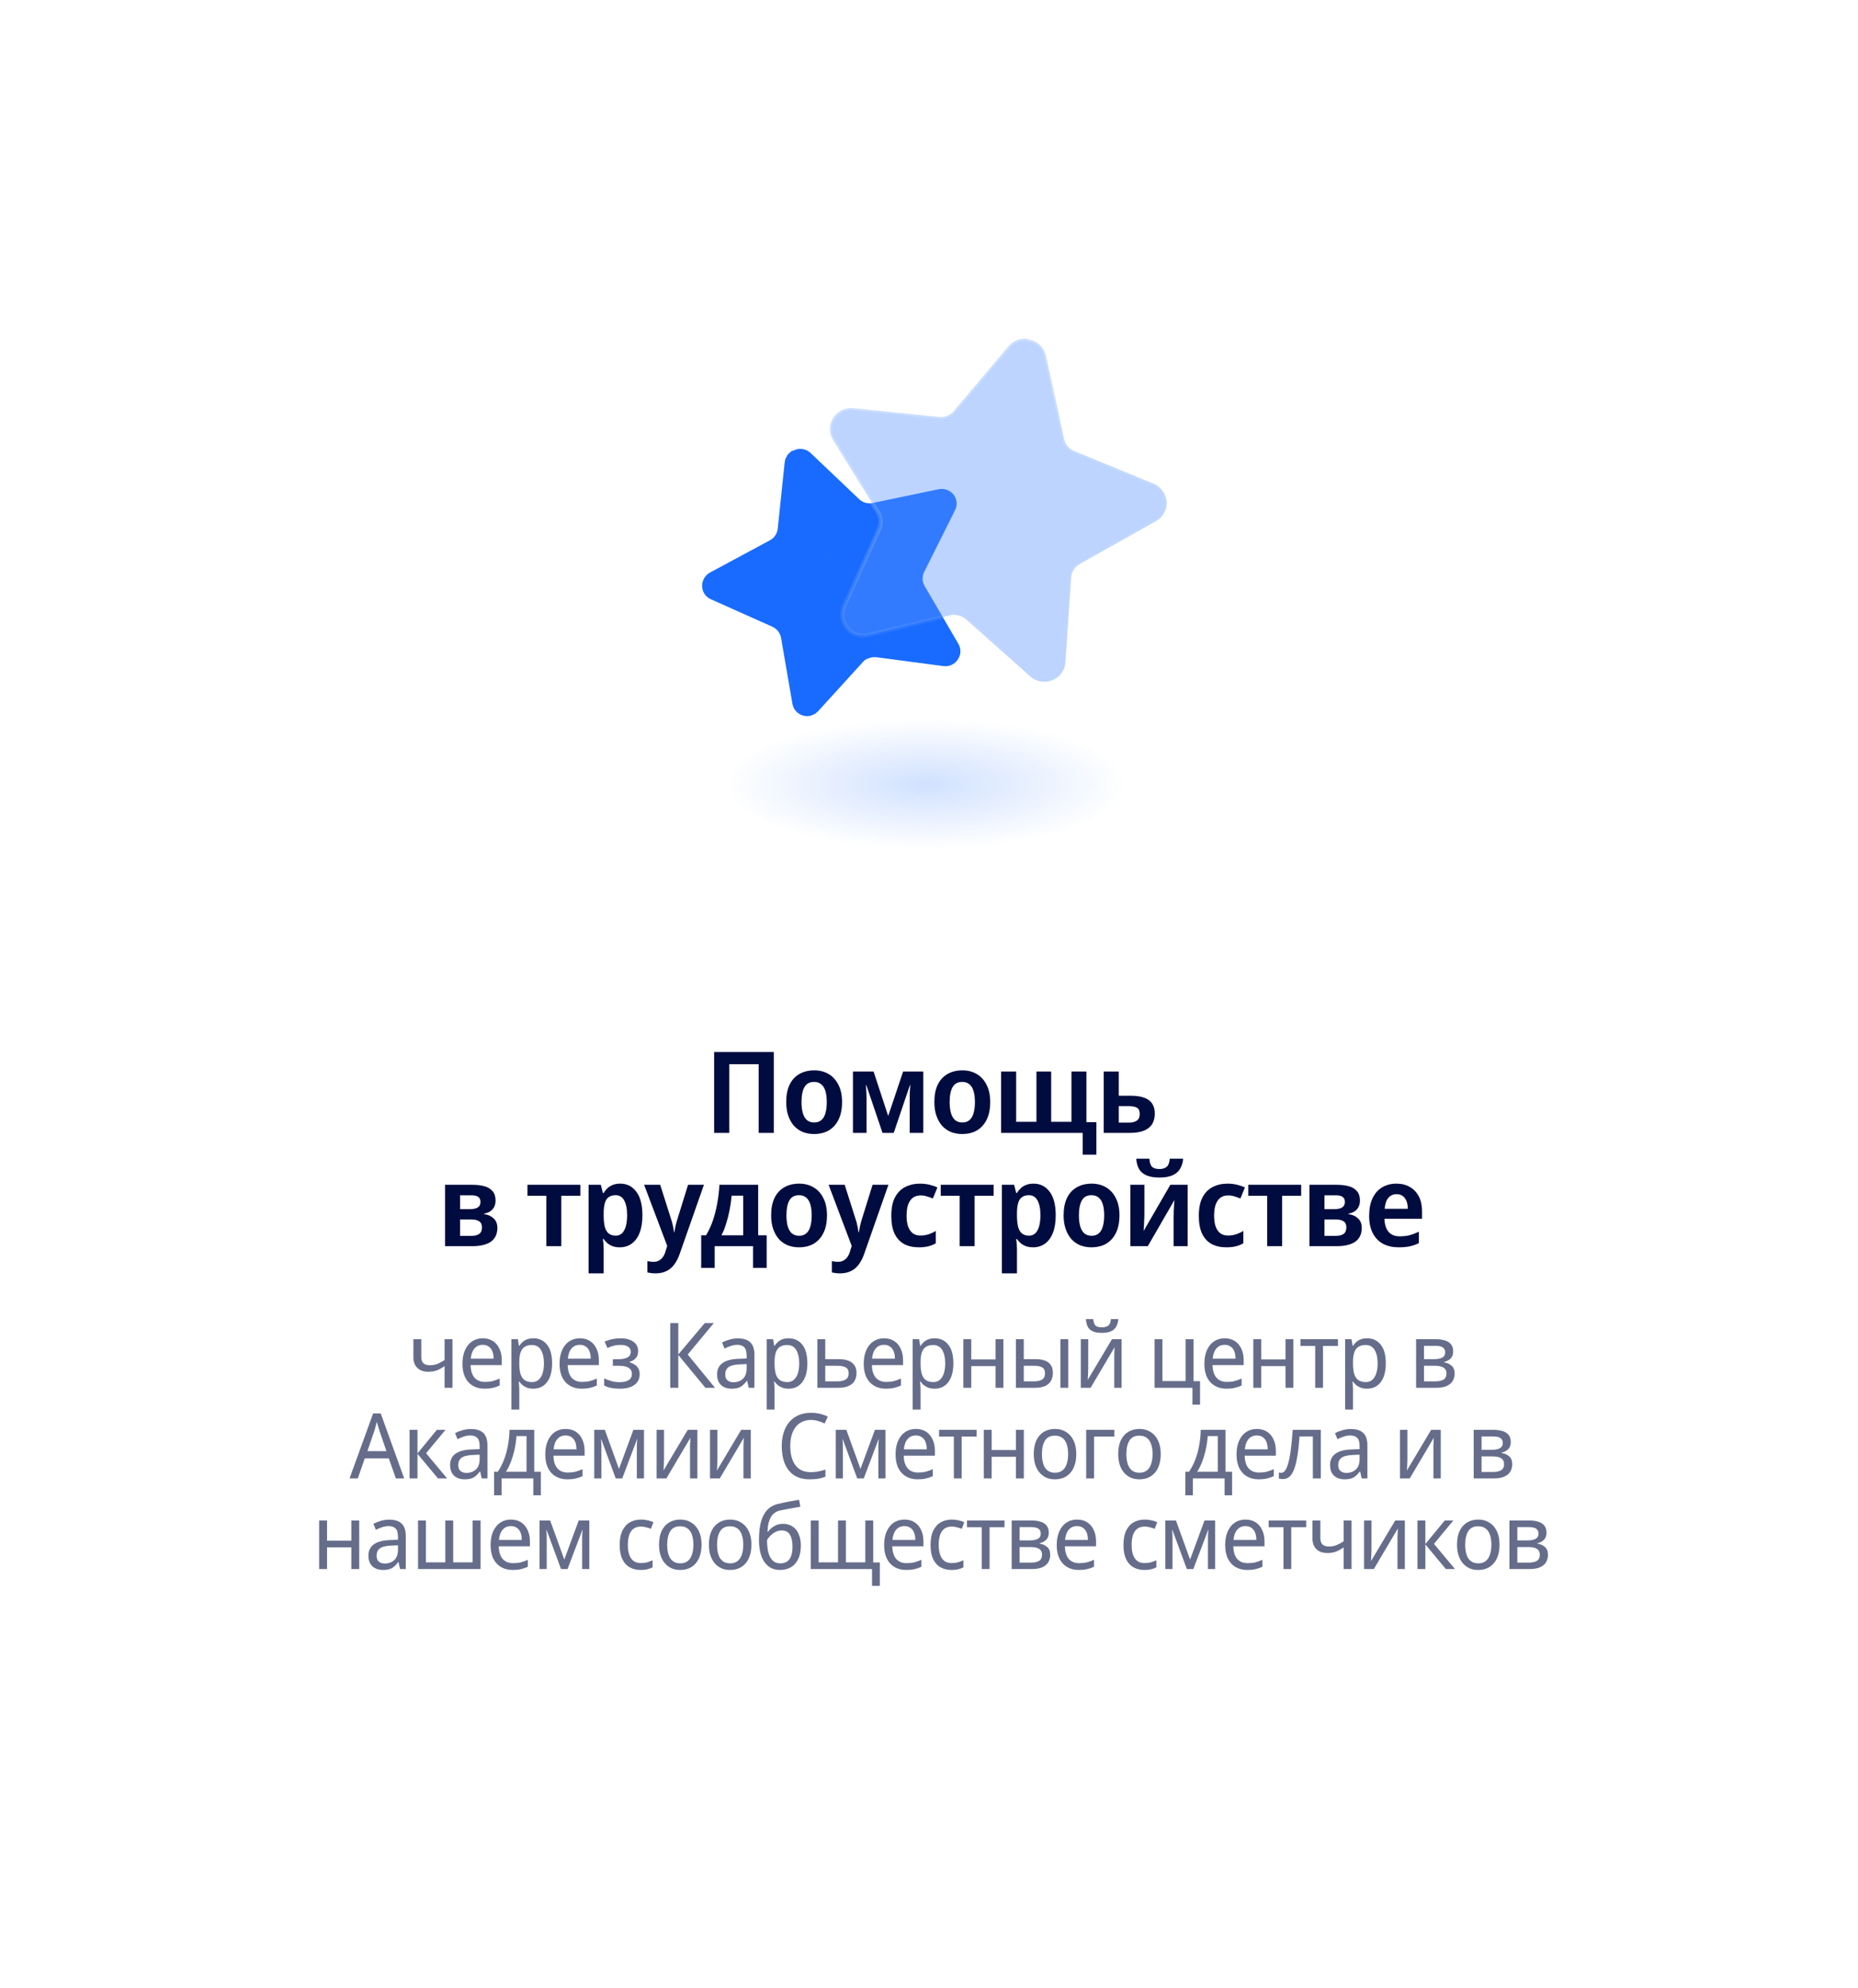 <?xml version="1.0" encoding="UTF-8"?> <svg xmlns="http://www.w3.org/2000/svg" width="328" height="351" viewBox="0 0 328 351" fill="none"><g filter="url(#filter0_d_268_1777)"><rect x="24" y="20" width="280" height="303" rx="24" fill="white"></rect><path d="M126.067 196V181.72H136.607V196H133.927V183.88H128.747V196H126.067ZM148.653 190.56C148.653 191.467 148.54 192.267 148.313 192.96C148.086 193.653 147.753 194.247 147.313 194.74C146.886 195.22 146.366 195.587 145.753 195.84C145.14 196.08 144.453 196.2 143.693 196.2C142.986 196.2 142.326 196.08 141.713 195.84C141.113 195.587 140.593 195.22 140.153 194.74C139.726 194.247 139.393 193.653 139.153 192.96C138.913 192.267 138.793 191.467 138.793 190.56C138.793 189.36 138.986 188.347 139.373 187.52C139.773 186.68 140.346 186.047 141.093 185.62C141.84 185.18 142.726 184.96 143.753 184.96C144.713 184.96 145.56 185.18 146.293 185.62C147.026 186.047 147.6 186.68 148.013 187.52C148.44 188.347 148.653 189.36 148.653 190.56ZM141.493 190.56C141.493 191.32 141.573 191.973 141.733 192.52C141.893 193.053 142.133 193.46 142.453 193.74C142.786 194.02 143.213 194.16 143.733 194.16C144.253 194.16 144.673 194.02 144.993 193.74C145.326 193.46 145.566 193.053 145.713 192.52C145.873 191.973 145.953 191.32 145.953 190.56C145.953 189.787 145.873 189.14 145.713 188.62C145.553 188.087 145.306 187.687 144.973 187.42C144.653 187.14 144.233 187 143.713 187C142.926 187 142.36 187.307 142.013 187.92C141.666 188.533 141.493 189.413 141.493 190.56ZM162.994 185.16V196H160.594V190.08C160.594 189.64 160.6 189.207 160.614 188.78C160.64 188.353 160.667 187.947 160.694 187.56H160.634L157.774 196H155.794L152.934 187.56H152.874C152.9 187.947 152.92 188.353 152.934 188.78C152.96 189.207 152.974 189.667 152.974 190.16V196H150.574V185.16H154.214L156.794 193.02L159.434 185.16H162.994ZM174.806 190.56C174.806 191.467 174.693 192.267 174.466 192.96C174.239 193.653 173.906 194.247 173.466 194.74C173.039 195.22 172.519 195.587 171.906 195.84C171.293 196.08 170.606 196.2 169.846 196.2C169.139 196.2 168.479 196.08 167.866 195.84C167.266 195.587 166.746 195.22 166.306 194.74C165.879 194.247 165.546 193.653 165.306 192.96C165.066 192.267 164.946 191.467 164.946 190.56C164.946 189.36 165.139 188.347 165.526 187.52C165.926 186.68 166.499 186.047 167.246 185.62C167.993 185.18 168.879 184.96 169.906 184.96C170.866 184.96 171.713 185.18 172.446 185.62C173.179 186.047 173.753 186.68 174.166 187.52C174.593 188.347 174.806 189.36 174.806 190.56ZM167.646 190.56C167.646 191.32 167.726 191.973 167.886 192.52C168.046 193.053 168.286 193.46 168.606 193.74C168.939 194.02 169.366 194.16 169.886 194.16C170.406 194.16 170.826 194.02 171.146 193.74C171.479 193.46 171.719 193.053 171.866 192.52C172.026 191.973 172.106 191.32 172.106 190.56C172.106 189.787 172.026 189.14 171.866 188.62C171.706 188.087 171.459 187.687 171.126 187.42C170.806 187.14 170.386 187 169.866 187C169.079 187 168.513 187.307 168.166 187.92C167.819 188.533 167.646 189.413 167.646 190.56ZM191.787 185.16V194.1H193.547V199.84H191.127V196H176.727V185.16H179.387V194.04H182.967V185.16H185.567V194.04H189.147V185.16H191.787ZM199.582 189.44C200.582 189.44 201.396 189.56 202.022 189.8C202.649 190.027 203.109 190.373 203.402 190.84C203.709 191.307 203.862 191.893 203.862 192.6C203.862 193.293 203.716 193.893 203.422 194.4C203.129 194.907 202.656 195.3 202.002 195.58C201.362 195.86 200.516 196 199.462 196H194.842V185.16H197.502V189.44H199.582ZM201.202 192.66C201.202 192.14 201.049 191.78 200.742 191.58C200.436 191.38 199.956 191.28 199.302 191.28H197.502V194.18H199.342C199.902 194.18 200.349 194.067 200.682 193.84C201.029 193.6 201.202 193.207 201.202 192.66ZM87.484 207.96C87.484 208.573 87.311 209.08 86.964 209.48C86.617 209.88 86.117 210.14 85.464 210.26V210.34C86.157 210.433 86.717 210.687 87.144 211.1C87.584 211.5 87.804 212.06 87.804 212.78C87.804 213.247 87.724 213.68 87.564 214.08C87.404 214.467 87.15 214.807 86.804 215.1C86.457 215.38 85.997 215.6 85.424 215.76C84.85 215.92 84.15 216 83.324 216H78.564V205.16H83.324C84.177 205.16 84.91 205.247 85.524 205.42C86.15 205.593 86.63 205.887 86.964 206.3C87.311 206.7 87.484 207.253 87.484 207.96ZM85.084 212.68C85.084 212.187 84.924 211.833 84.604 211.62C84.297 211.393 83.811 211.28 83.144 211.28H81.224V214.18H83.164C83.79 214.18 84.264 214.067 84.584 213.84C84.917 213.613 85.084 213.227 85.084 212.68ZM84.824 208.18C84.824 207.78 84.691 207.487 84.424 207.3C84.171 207.113 83.777 207.02 83.244 207.02H81.224V209.46H82.964C83.577 209.46 84.037 209.36 84.344 209.16C84.664 208.96 84.824 208.633 84.824 208.18ZM102.451 207.1H99.091V216H96.451V207.1H93.111V205.16H102.451V207.1ZM109.507 204.96C110.68 204.96 111.62 205.433 112.327 206.38C113.047 207.313 113.407 208.707 113.407 210.56C113.407 211.787 113.24 212.82 112.907 213.66C112.573 214.5 112.107 215.133 111.507 215.56C110.907 215.987 110.213 216.2 109.427 216.2C108.933 216.2 108.5 216.133 108.127 216C107.767 215.853 107.46 215.673 107.207 215.46C106.953 215.233 106.74 214.993 106.567 214.74H106.427C106.467 214.98 106.5 215.253 106.527 215.56C106.553 215.853 106.567 216.133 106.567 216.4V220.8H103.907V205.16H106.067L106.427 206.6H106.567C106.753 206.293 106.973 206.02 107.227 205.78C107.493 205.527 107.813 205.327 108.187 205.18C108.56 205.033 109 204.96 109.507 204.96ZM108.667 207C108.16 207 107.747 207.12 107.427 207.36C107.12 207.587 106.9 207.94 106.767 208.42C106.633 208.9 106.567 209.5 106.567 210.22V210.54C106.567 211.313 106.627 211.967 106.747 212.5C106.88 213.033 107.1 213.44 107.407 213.72C107.727 214 108.16 214.14 108.707 214.14C109.16 214.14 109.533 213.993 109.827 213.7C110.12 213.407 110.34 212.993 110.487 212.46C110.633 211.913 110.707 211.267 110.707 210.52C110.707 209.4 110.533 208.533 110.187 207.92C109.853 207.307 109.347 207 108.667 207ZM113.707 205.16H116.547L118.487 211.28C118.581 211.533 118.654 211.787 118.707 212.04C118.774 212.293 118.827 212.547 118.867 212.8C118.921 213.053 118.961 213.307 118.987 213.56H119.047C119.101 213.227 119.167 212.86 119.247 212.46C119.341 212.06 119.447 211.667 119.567 211.28L121.467 205.16H124.267L119.967 217.42C119.714 218.14 119.394 218.753 119.007 219.26C118.634 219.767 118.174 220.147 117.627 220.4C117.094 220.667 116.454 220.8 115.707 220.8C115.401 220.8 115.127 220.78 114.887 220.74C114.661 220.713 114.461 220.68 114.287 220.64V218.64C114.421 218.667 114.587 218.693 114.787 218.72C114.987 218.747 115.194 218.76 115.407 218.76C115.794 218.76 116.121 218.673 116.387 218.5C116.667 218.34 116.901 218.113 117.087 217.82C117.274 217.54 117.414 217.213 117.507 216.84L117.787 215.96L113.707 205.16ZM133.843 205.16V214.08H135.343V219.84H132.943V216H126.163V219.84H123.783V214.08H124.643C125.109 213.307 125.509 212.44 125.843 211.48C126.176 210.507 126.436 209.48 126.623 208.4C126.823 207.32 126.949 206.24 127.003 205.16H133.843ZM129.163 207.08C129.083 207.92 128.963 208.76 128.803 209.6C128.643 210.427 128.443 211.22 128.203 211.98C127.976 212.74 127.696 213.44 127.363 214.08H131.203V207.08H129.163ZM145.992 210.56C145.992 211.467 145.878 212.267 145.652 212.96C145.425 213.653 145.092 214.247 144.652 214.74C144.225 215.22 143.705 215.587 143.092 215.84C142.478 216.08 141.792 216.2 141.032 216.2C140.325 216.2 139.665 216.08 139.052 215.84C138.452 215.587 137.932 215.22 137.492 214.74C137.065 214.247 136.732 213.653 136.492 212.96C136.252 212.267 136.132 211.467 136.132 210.56C136.132 209.36 136.325 208.347 136.712 207.52C137.112 206.68 137.685 206.047 138.432 205.62C139.178 205.18 140.065 204.96 141.092 204.96C142.052 204.96 142.898 205.18 143.632 205.62C144.365 206.047 144.938 206.68 145.352 207.52C145.778 208.347 145.992 209.36 145.992 210.56ZM138.832 210.56C138.832 211.32 138.912 211.973 139.072 212.52C139.232 213.053 139.472 213.46 139.792 213.74C140.125 214.02 140.552 214.16 141.072 214.16C141.592 214.16 142.012 214.02 142.332 213.74C142.665 213.46 142.905 213.053 143.052 212.52C143.212 211.973 143.292 211.32 143.292 210.56C143.292 209.787 143.212 209.14 143.052 208.62C142.892 208.087 142.645 207.687 142.312 207.42C141.992 207.14 141.572 207 141.052 207C140.265 207 139.698 207.307 139.352 207.92C139.005 208.533 138.832 209.413 138.832 210.56ZM146.277 205.16H149.117L151.057 211.28C151.15 211.533 151.224 211.787 151.277 212.04C151.344 212.293 151.397 212.547 151.437 212.8C151.49 213.053 151.53 213.307 151.557 213.56H151.617C151.67 213.227 151.737 212.86 151.817 212.46C151.91 212.06 152.017 211.667 152.137 211.28L154.037 205.16H156.837L152.537 217.42C152.284 218.14 151.964 218.753 151.577 219.26C151.204 219.767 150.744 220.147 150.197 220.4C149.664 220.667 149.024 220.8 148.277 220.8C147.97 220.8 147.697 220.78 147.457 220.74C147.23 220.713 147.03 220.68 146.857 220.64V218.64C146.99 218.667 147.157 218.693 147.357 218.72C147.557 218.747 147.764 218.76 147.977 218.76C148.364 218.76 148.69 218.673 148.957 218.5C149.237 218.34 149.47 218.113 149.657 217.82C149.844 217.54 149.984 217.213 150.077 216.84L150.357 215.96L146.277 205.16ZM162.203 216.2C161.203 216.2 160.337 216.007 159.603 215.62C158.883 215.22 158.323 214.613 157.923 213.8C157.537 212.973 157.343 211.92 157.343 210.64C157.343 209.307 157.557 208.227 157.983 207.4C158.423 206.56 159.023 205.947 159.783 205.56C160.557 205.16 161.43 204.96 162.403 204.96C163.017 204.96 163.59 205.027 164.123 205.16C164.67 205.293 165.123 205.453 165.483 205.64L164.683 207.58C164.323 207.433 163.963 207.307 163.603 207.2C163.243 207.093 162.883 207.04 162.523 207.04C161.977 207.04 161.523 207.173 161.163 207.44C160.803 207.707 160.523 208.107 160.323 208.64C160.137 209.16 160.043 209.82 160.043 210.62C160.043 211.393 160.137 212.04 160.323 212.56C160.523 213.08 160.803 213.473 161.163 213.74C161.523 213.993 161.963 214.12 162.483 214.12C163.003 214.12 163.483 214.047 163.923 213.9C164.377 213.753 164.803 213.553 165.203 213.3V215.48C164.79 215.733 164.35 215.913 163.883 216.02C163.417 216.14 162.857 216.2 162.203 216.2ZM175.413 207.1H172.053V216H169.413V207.1H166.073V205.16H175.413V207.1ZM182.469 204.96C183.642 204.96 184.582 205.433 185.289 206.38C186.009 207.313 186.369 208.707 186.369 210.56C186.369 211.787 186.202 212.82 185.869 213.66C185.535 214.5 185.069 215.133 184.469 215.56C183.869 215.987 183.175 216.2 182.389 216.2C181.895 216.2 181.462 216.133 181.089 216C180.729 215.853 180.422 215.673 180.169 215.46C179.915 215.233 179.702 214.993 179.529 214.74H179.389C179.429 214.98 179.462 215.253 179.489 215.56C179.515 215.853 179.529 216.133 179.529 216.4V220.8H176.869V205.16H179.029L179.389 206.6H179.529C179.715 206.293 179.935 206.02 180.189 205.78C180.455 205.527 180.775 205.327 181.149 205.18C181.522 205.033 181.962 204.96 182.469 204.96ZM181.629 207C181.122 207 180.709 207.12 180.389 207.36C180.082 207.587 179.862 207.94 179.729 208.42C179.595 208.9 179.529 209.5 179.529 210.22V210.54C179.529 211.313 179.589 211.967 179.709 212.5C179.842 213.033 180.062 213.44 180.369 213.72C180.689 214 181.122 214.14 181.669 214.14C182.122 214.14 182.495 213.993 182.789 213.7C183.082 213.407 183.302 212.993 183.449 212.46C183.595 211.913 183.669 211.267 183.669 210.52C183.669 209.4 183.495 208.533 183.149 207.92C182.815 207.307 182.309 207 181.629 207ZM197.624 210.56C197.624 211.467 197.511 212.267 197.284 212.96C197.058 213.653 196.724 214.247 196.284 214.74C195.858 215.22 195.338 215.587 194.724 215.84C194.111 216.08 193.424 216.2 192.664 216.2C191.958 216.2 191.298 216.08 190.684 215.84C190.084 215.587 189.564 215.22 189.124 214.74C188.698 214.247 188.364 213.653 188.124 212.96C187.884 212.267 187.764 211.467 187.764 210.56C187.764 209.36 187.958 208.347 188.344 207.52C188.744 206.68 189.318 206.047 190.064 205.62C190.811 205.18 191.698 204.96 192.724 204.96C193.684 204.96 194.531 205.18 195.264 205.62C195.998 206.047 196.571 206.68 196.984 207.52C197.411 208.347 197.624 209.36 197.624 210.56ZM190.464 210.56C190.464 211.32 190.544 211.973 190.704 212.52C190.864 213.053 191.104 213.46 191.424 213.74C191.758 214.02 192.184 214.16 192.704 214.16C193.224 214.16 193.644 214.02 193.964 213.74C194.298 213.46 194.538 213.053 194.684 212.52C194.844 211.973 194.924 211.32 194.924 210.56C194.924 209.787 194.844 209.14 194.684 208.62C194.524 208.087 194.278 207.687 193.944 207.42C193.624 207.14 193.204 207 192.684 207C191.898 207 191.331 207.307 190.984 207.92C190.638 208.533 190.464 209.413 190.464 210.56ZM208.865 200.56C208.812 201.24 208.632 201.833 208.325 202.34C208.032 202.833 207.592 203.213 207.005 203.48C206.418 203.747 205.638 203.88 204.665 203.88C203.705 203.88 202.932 203.747 202.345 203.48C201.772 203.213 201.345 202.84 201.065 202.36C200.798 201.867 200.638 201.267 200.585 200.56H202.905C202.958 201.28 203.125 201.767 203.405 202.02C203.685 202.26 204.118 202.38 204.705 202.38C205.212 202.38 205.625 202.253 205.945 202C206.265 201.733 206.452 201.253 206.505 200.56H208.865ZM202.025 210.32C202.025 210.507 202.018 210.747 202.005 211.04C201.992 211.32 201.978 211.62 201.965 211.94C201.952 212.247 201.938 212.527 201.925 212.78C201.912 213.02 201.898 213.2 201.885 213.32L206.605 205.16H209.665V216H207.185V210.9C207.185 210.593 207.192 210.24 207.205 209.84C207.218 209.44 207.238 209.06 207.265 208.7C207.292 208.327 207.312 208.047 207.325 207.86L202.625 216H199.545V205.16H202.025V210.32ZM216.492 216.2C215.492 216.2 214.626 216.007 213.892 215.62C213.172 215.22 212.612 214.613 212.212 213.8C211.826 212.973 211.632 211.92 211.632 210.64C211.632 209.307 211.846 208.227 212.272 207.4C212.712 206.56 213.312 205.947 214.072 205.56C214.846 205.16 215.719 204.96 216.692 204.96C217.306 204.96 217.879 205.027 218.412 205.16C218.959 205.293 219.412 205.453 219.772 205.64L218.972 207.58C218.612 207.433 218.252 207.307 217.892 207.2C217.532 207.093 217.172 207.04 216.812 207.04C216.266 207.04 215.812 207.173 215.452 207.44C215.092 207.707 214.812 208.107 214.612 208.64C214.426 209.16 214.332 209.82 214.332 210.62C214.332 211.393 214.426 212.04 214.612 212.56C214.812 213.08 215.092 213.473 215.452 213.74C215.812 213.993 216.252 214.12 216.772 214.12C217.292 214.12 217.772 214.047 218.212 213.9C218.666 213.753 219.092 213.553 219.492 213.3V215.48C219.079 215.733 218.639 215.913 218.172 216.02C217.706 216.14 217.146 216.2 216.492 216.2ZM229.702 207.1H226.342V216H223.702V207.1H220.362V205.16H229.702V207.1ZM240.078 207.96C240.078 208.573 239.904 209.08 239.558 209.48C239.211 209.88 238.711 210.14 238.058 210.26V210.34C238.751 210.433 239.311 210.687 239.738 211.1C240.178 211.5 240.398 212.06 240.398 212.78C240.398 213.247 240.318 213.68 240.158 214.08C239.998 214.467 239.744 214.807 239.398 215.1C239.051 215.38 238.591 215.6 238.018 215.76C237.444 215.92 236.744 216 235.918 216H231.158V205.16H235.918C236.771 205.16 237.504 205.247 238.118 205.42C238.744 205.593 239.224 205.887 239.558 206.3C239.904 206.7 240.078 207.253 240.078 207.96ZM237.678 212.68C237.678 212.187 237.518 211.833 237.198 211.62C236.891 211.393 236.404 211.28 235.738 211.28H233.818V214.18H235.758C236.384 214.18 236.858 214.067 237.178 213.84C237.511 213.613 237.678 213.227 237.678 212.68ZM237.418 208.18C237.418 207.78 237.284 207.487 237.018 207.3C236.764 207.113 236.371 207.02 235.838 207.02H233.818V209.46H235.558C236.171 209.46 236.631 209.36 236.938 209.16C237.258 208.96 237.418 208.633 237.418 208.18ZM246.502 204.96C247.435 204.96 248.235 205.16 248.902 205.56C249.582 205.947 250.109 206.507 250.482 207.24C250.855 207.96 251.042 208.84 251.042 209.88V211.16H244.402C244.429 212.147 244.669 212.913 245.122 213.46C245.589 213.993 246.242 214.26 247.082 214.26C247.749 214.26 248.342 214.193 248.862 214.06C249.382 213.913 249.922 213.707 250.482 213.44V215.46C249.975 215.713 249.449 215.9 248.902 216.02C248.355 216.14 247.682 216.2 246.882 216.2C245.869 216.2 244.969 216 244.182 215.6C243.409 215.187 242.802 214.567 242.362 213.74C241.922 212.913 241.702 211.887 241.702 210.66C241.702 209.42 241.902 208.38 242.302 207.54C242.702 206.687 243.262 206.047 243.982 205.62C244.715 205.18 245.555 204.96 246.502 204.96ZM246.542 206.82C245.942 206.82 245.455 207.04 245.082 207.48C244.722 207.907 244.509 208.547 244.442 209.4H248.522C248.522 208.893 248.449 208.447 248.302 208.06C248.155 207.673 247.935 207.373 247.642 207.16C247.362 206.933 246.995 206.82 246.542 206.82Z" fill="#000C3F"></path><path opacity="0.6" d="M74.371 235.544C74.371 236.045 74.499 236.419 74.755 236.664C75.011 236.899 75.385 237.016 75.875 237.016C76.377 237.016 76.83 236.936 77.235 236.776C77.641 236.605 78.057 236.381 78.483 236.104V232.424H79.875V241H78.483V237.176C78.046 237.485 77.603 237.731 77.155 237.912C76.718 238.083 76.201 238.168 75.603 238.168C74.771 238.168 74.126 237.939 73.667 237.48C73.209 237.021 72.979 236.408 72.979 235.64V232.424H74.371V235.544ZM85.221 232.264C85.914 232.264 86.512 232.424 87.013 232.744C87.514 233.064 87.898 233.517 88.165 234.104C88.442 234.68 88.581 235.357 88.581 236.136V236.984H83.077C83.098 237.955 83.328 238.696 83.765 239.208C84.202 239.709 84.816 239.96 85.605 239.96C86.117 239.96 86.57 239.912 86.965 239.816C87.37 239.709 87.786 239.56 88.213 239.368V240.6C87.797 240.792 87.386 240.931 86.981 241.016C86.586 241.112 86.106 241.16 85.541 241.16C84.773 241.16 84.096 240.995 83.509 240.664C82.922 240.333 82.464 239.843 82.133 239.192C81.802 238.531 81.637 237.725 81.637 236.776C81.637 235.837 81.786 235.032 82.085 234.36C82.384 233.688 82.8 233.171 83.333 232.808C83.877 232.445 84.506 232.264 85.221 232.264ZM85.221 233.416C84.602 233.416 84.112 233.635 83.749 234.072C83.386 234.499 83.173 235.096 83.109 235.864H87.141C87.141 235.373 87.072 234.947 86.933 234.584C86.794 234.221 86.581 233.939 86.293 233.736C86.016 233.523 85.658 233.416 85.221 233.416ZM94.169 232.264C95.161 232.264 95.955 232.632 96.553 233.368C97.161 234.104 97.465 235.213 97.465 236.696C97.465 237.667 97.326 238.488 97.049 239.16C96.771 239.821 96.382 240.323 95.881 240.664C95.39 240.995 94.814 241.16 94.153 241.16C93.737 241.16 93.369 241.101 93.049 240.984C92.739 240.867 92.473 240.717 92.249 240.536C92.025 240.344 91.833 240.136 91.673 239.912H91.577C91.598 240.093 91.619 240.323 91.641 240.6C91.662 240.877 91.673 241.117 91.673 241.32V244.84H90.281V232.424H91.417L91.609 233.592H91.673C91.833 233.347 92.025 233.123 92.249 232.92C92.473 232.717 92.739 232.557 93.049 232.44C93.369 232.323 93.742 232.264 94.169 232.264ZM93.897 233.448C93.363 233.448 92.931 233.56 92.601 233.784C92.281 233.997 92.046 234.323 91.897 234.76C91.747 235.197 91.673 235.752 91.673 236.424V236.696C91.673 237.4 91.737 237.997 91.865 238.488C92.003 238.979 92.238 239.352 92.569 239.608C92.899 239.864 93.353 239.992 93.929 239.992C94.409 239.992 94.803 239.848 95.113 239.56C95.422 239.272 95.651 238.883 95.801 238.392C95.95 237.891 96.025 237.32 96.025 236.68C96.025 235.699 95.849 234.915 95.497 234.328C95.155 233.741 94.622 233.448 93.897 233.448ZM102.362 232.264C103.056 232.264 103.653 232.424 104.154 232.744C104.656 233.064 105.04 233.517 105.306 234.104C105.584 234.68 105.722 235.357 105.722 236.136V236.984H100.218C100.24 237.955 100.469 238.696 100.906 239.208C101.344 239.709 101.957 239.96 102.746 239.96C103.258 239.96 103.712 239.912 104.106 239.816C104.512 239.709 104.928 239.56 105.354 239.368V240.6C104.938 240.792 104.528 240.931 104.122 241.016C103.728 241.112 103.248 241.16 102.682 241.16C101.914 241.16 101.237 240.995 100.65 240.664C100.064 240.333 99.605 239.843 99.274 239.192C98.944 238.531 98.778 237.725 98.778 236.776C98.778 235.837 98.927 235.032 99.226 234.36C99.525 233.688 99.941 233.171 100.474 232.808C101.018 232.445 101.648 232.264 102.362 232.264ZM102.362 233.416C101.744 233.416 101.253 233.635 100.89 234.072C100.528 234.499 100.314 235.096 100.25 235.864H104.282C104.282 235.373 104.213 234.947 104.074 234.584C103.936 234.221 103.722 233.939 103.434 233.736C103.157 233.523 102.8 233.416 102.362 233.416ZM109.614 232.264C110.222 232.264 110.75 232.355 111.198 232.536C111.656 232.707 112.014 232.963 112.27 233.304C112.526 233.635 112.654 234.04 112.654 234.52C112.654 235.043 112.515 235.459 112.238 235.768C111.971 236.067 111.603 236.285 111.134 236.424V236.488C111.454 236.584 111.747 236.717 112.014 236.888C112.291 237.059 112.51 237.283 112.67 237.56C112.84 237.837 112.926 238.195 112.926 238.632C112.926 239.101 112.803 239.528 112.558 239.912C112.312 240.296 111.928 240.6 111.406 240.824C110.894 241.048 110.238 241.16 109.438 241.16C109.054 241.16 108.686 241.139 108.334 241.096C107.992 241.053 107.678 240.989 107.39 240.904C107.112 240.819 106.867 240.717 106.654 240.6V239.336C106.995 239.507 107.4 239.661 107.87 239.8C108.339 239.939 108.851 240.008 109.406 240.008C109.811 240.008 110.174 239.96 110.494 239.864C110.814 239.768 111.07 239.619 111.262 239.416C111.454 239.203 111.55 238.915 111.55 238.552C111.55 238.221 111.464 237.955 111.294 237.752C111.123 237.539 110.867 237.379 110.526 237.272C110.195 237.165 109.768 237.112 109.246 237.112H108.19V235.96H109.054C109.747 235.96 110.302 235.864 110.718 235.672C111.134 235.469 111.342 235.128 111.342 234.648C111.342 234.243 111.182 233.939 110.862 233.736C110.552 233.533 110.104 233.432 109.518 233.432C109.08 233.432 108.686 233.48 108.334 233.576C107.992 233.661 107.624 233.795 107.23 233.976L106.734 232.856C107.171 232.653 107.63 232.504 108.11 232.408C108.59 232.312 109.091 232.264 109.614 232.264ZM126.222 241H124.526L119.742 235.208V241H118.318V229.576H119.742V235.112L124.414 229.576H126.014L121.406 235.128L126.222 241ZM130.253 232.28C131.234 232.28 131.965 232.509 132.445 232.968C132.936 233.427 133.181 234.157 133.181 235.16V241H132.173L131.901 239.784H131.837C131.602 240.093 131.362 240.355 131.117 240.568C130.882 240.771 130.605 240.92 130.285 241.016C129.976 241.112 129.592 241.16 129.133 241.16C128.653 241.16 128.221 241.069 127.837 240.888C127.453 240.707 127.149 240.429 126.925 240.056C126.701 239.672 126.589 239.192 126.589 238.616C126.589 237.763 126.904 237.107 127.533 236.648C128.162 236.179 129.133 235.923 130.445 235.88L131.805 235.832V235.32C131.805 234.605 131.661 234.109 131.373 233.832C131.096 233.555 130.696 233.416 130.173 233.416C129.757 233.416 129.357 233.485 128.973 233.624C128.6 233.752 128.242 233.901 127.901 234.072L127.469 233.016C127.832 232.813 128.253 232.643 128.733 232.504C129.213 232.355 129.72 232.28 130.253 232.28ZM130.637 236.856C129.656 236.899 128.973 237.069 128.589 237.368C128.216 237.667 128.029 238.088 128.029 238.632C128.029 239.112 128.162 239.464 128.429 239.688C128.696 239.912 129.042 240.024 129.469 240.024C130.13 240.024 130.685 239.827 131.133 239.432C131.581 239.027 131.805 238.408 131.805 237.576V236.808L130.637 236.856ZM139.233 232.264C140.225 232.264 141.02 232.632 141.617 233.368C142.225 234.104 142.529 235.213 142.529 236.696C142.529 237.667 142.39 238.488 142.113 239.16C141.836 239.821 141.446 240.323 140.945 240.664C140.454 240.995 139.878 241.16 139.217 241.16C138.801 241.16 138.433 241.101 138.113 240.984C137.804 240.867 137.537 240.717 137.313 240.536C137.089 240.344 136.897 240.136 136.737 239.912H136.641C136.662 240.093 136.684 240.323 136.705 240.6C136.726 240.877 136.737 241.117 136.737 241.32V244.84H135.345V232.424H136.481L136.673 233.592H136.737C136.897 233.347 137.089 233.123 137.313 232.92C137.537 232.717 137.804 232.557 138.113 232.44C138.433 232.323 138.806 232.264 139.233 232.264ZM138.961 233.448C138.428 233.448 137.996 233.56 137.665 233.784C137.345 233.997 137.11 234.323 136.961 234.76C136.812 235.197 136.737 235.752 136.737 236.424V236.696C136.737 237.4 136.801 237.997 136.929 238.488C137.068 238.979 137.302 239.352 137.633 239.608C137.964 239.864 138.417 239.992 138.993 239.992C139.473 239.992 139.868 239.848 140.177 239.56C140.486 239.272 140.716 238.883 140.865 238.392C141.014 237.891 141.089 237.32 141.089 236.68C141.089 235.699 140.913 234.915 140.561 234.328C140.22 233.741 139.686 233.448 138.961 233.448ZM148.019 235.944C148.723 235.944 149.309 236.035 149.779 236.216C150.248 236.397 150.6 236.669 150.835 237.032C151.08 237.384 151.203 237.832 151.203 238.376C151.203 238.909 151.091 239.373 150.867 239.768C150.643 240.163 150.291 240.467 149.811 240.68C149.341 240.893 148.728 241 147.971 241H144.291V232.424H145.683V235.944H148.019ZM149.811 238.456C149.811 237.933 149.64 237.581 149.299 237.4C148.957 237.208 148.483 237.112 147.875 237.112H145.683V239.864H147.907C148.451 239.864 148.904 239.757 149.267 239.544C149.629 239.331 149.811 238.968 149.811 238.456ZM156.06 232.264C156.753 232.264 157.35 232.424 157.852 232.744C158.353 233.064 158.737 233.517 159.004 234.104C159.281 234.68 159.42 235.357 159.42 236.136V236.984H153.916C153.937 237.955 154.166 238.696 154.604 239.208C155.041 239.709 155.654 239.96 156.444 239.96C156.956 239.96 157.409 239.912 157.804 239.816C158.209 239.709 158.625 239.56 159.052 239.368V240.6C158.636 240.792 158.225 240.931 157.82 241.016C157.425 241.112 156.945 241.16 156.38 241.16C155.612 241.16 154.934 240.995 154.348 240.664C153.761 240.333 153.302 239.843 152.972 239.192C152.641 238.531 152.476 237.725 152.476 236.776C152.476 235.837 152.625 235.032 152.924 234.36C153.222 233.688 153.638 233.171 154.172 232.808C154.716 232.445 155.345 232.264 156.06 232.264ZM156.06 233.416C155.441 233.416 154.95 233.635 154.588 234.072C154.225 234.499 154.012 235.096 153.948 235.864H157.98C157.98 235.373 157.91 234.947 157.772 234.584C157.633 234.221 157.42 233.939 157.132 233.736C156.854 233.523 156.497 233.416 156.06 233.416ZM165.007 232.264C165.999 232.264 166.794 232.632 167.391 233.368C167.999 234.104 168.303 235.213 168.303 236.696C168.303 237.667 168.165 238.488 167.887 239.16C167.61 239.821 167.221 240.323 166.719 240.664C166.229 240.995 165.653 241.16 164.991 241.16C164.575 241.16 164.207 241.101 163.887 240.984C163.578 240.867 163.311 240.717 163.087 240.536C162.863 240.344 162.671 240.136 162.511 239.912H162.415C162.437 240.093 162.458 240.323 162.479 240.6C162.501 240.877 162.511 241.117 162.511 241.32V244.84H161.119V232.424H162.255L162.447 233.592H162.511C162.671 233.347 162.863 233.123 163.087 232.92C163.311 232.717 163.578 232.557 163.887 232.44C164.207 232.323 164.581 232.264 165.007 232.264ZM164.735 233.448C164.202 233.448 163.77 233.56 163.439 233.784C163.119 233.997 162.885 234.323 162.735 234.76C162.586 235.197 162.511 235.752 162.511 236.424V236.696C162.511 237.4 162.575 237.997 162.703 238.488C162.842 238.979 163.077 239.352 163.407 239.608C163.738 239.864 164.191 239.992 164.767 239.992C165.247 239.992 165.642 239.848 165.951 239.56C166.261 239.272 166.49 238.883 166.639 238.392C166.789 237.891 166.863 237.32 166.863 236.68C166.863 235.699 166.687 234.915 166.335 234.328C165.994 233.741 165.461 233.448 164.735 233.448ZM171.457 232.424V235.992H175.745V232.424H177.137V241H175.745V237.176H171.457V241H170.065V232.424H171.457ZM179.339 241V232.424H180.731V235.944H182.747C183.461 235.944 184.048 236.035 184.507 236.216C184.965 236.397 185.307 236.669 185.531 237.032C185.755 237.384 185.867 237.832 185.867 238.376C185.867 238.909 185.755 239.373 185.531 239.768C185.317 240.163 184.976 240.467 184.507 240.68C184.048 240.893 183.445 241 182.699 241H179.339ZM182.571 239.864C183.136 239.864 183.595 239.763 183.947 239.56C184.299 239.347 184.475 238.979 184.475 238.456C184.475 237.933 184.309 237.581 183.979 237.4C183.659 237.208 183.195 237.112 182.587 237.112H180.731V239.864H182.571ZM187.195 241V232.424H188.587V241H187.195ZM197.424 228.872C197.381 229.405 197.253 229.853 197.04 230.216C196.837 230.579 196.528 230.851 196.112 231.032C195.707 231.213 195.179 231.304 194.528 231.304C193.856 231.304 193.317 231.213 192.912 231.032C192.517 230.851 192.224 230.584 192.032 230.232C191.851 229.869 191.739 229.416 191.696 228.872H192.992C193.045 229.448 193.189 229.837 193.424 230.04C193.659 230.232 194.032 230.328 194.544 230.328C195.013 230.328 195.381 230.227 195.648 230.024C195.915 229.811 196.069 229.427 196.112 228.872H197.424ZM192.112 237.656C192.112 237.752 192.107 237.891 192.096 238.072C192.096 238.243 192.091 238.429 192.08 238.632C192.069 238.824 192.059 239.011 192.048 239.192C192.037 239.363 192.027 239.501 192.016 239.608L196.304 232.424H198V241H196.704V235.944C196.704 235.773 196.704 235.549 196.704 235.272C196.715 234.995 196.725 234.723 196.736 234.456C196.747 234.179 196.757 233.971 196.768 233.832L192.528 241H190.8V232.424H192.112V237.656ZM211.848 243.976H210.504V241H203.816V232.424H205.208V239.816H209.304V232.424H210.696V239.832H211.848V243.976ZM216.195 232.264C216.888 232.264 217.485 232.424 217.987 232.744C218.488 233.064 218.872 233.517 219.139 234.104C219.416 234.68 219.555 235.357 219.555 236.136V236.984H214.051C214.072 237.955 214.301 238.696 214.739 239.208C215.176 239.709 215.789 239.96 216.579 239.96C217.091 239.96 217.544 239.912 217.939 239.816C218.344 239.709 218.76 239.56 219.187 239.368V240.6C218.771 240.792 218.36 240.931 217.955 241.016C217.56 241.112 217.08 241.16 216.515 241.16C215.747 241.16 215.069 240.995 214.483 240.664C213.896 240.333 213.437 239.843 213.107 239.192C212.776 238.531 212.611 237.725 212.611 236.776C212.611 235.837 212.76 235.032 213.059 234.36C213.357 233.688 213.773 233.171 214.307 232.808C214.851 232.445 215.48 232.264 216.195 232.264ZM216.195 233.416C215.576 233.416 215.085 233.635 214.723 234.072C214.36 234.499 214.147 235.096 214.083 235.864H218.115C218.115 235.373 218.045 234.947 217.907 234.584C217.768 234.221 217.555 233.939 217.267 233.736C216.989 233.523 216.632 233.416 216.195 233.416ZM222.646 232.424V235.992H226.934V232.424H228.326V241H226.934V237.176H222.646V241H221.254V232.424H222.646ZM236.192 233.608H233.552V241H232.176V233.608H229.568V232.424H236.192V233.608ZM241.346 232.264C242.338 232.264 243.133 232.632 243.73 233.368C244.338 234.104 244.642 235.213 244.642 236.696C244.642 237.667 244.503 238.488 244.226 239.16C243.949 239.821 243.559 240.323 243.058 240.664C242.567 240.995 241.991 241.16 241.33 241.16C240.914 241.16 240.546 241.101 240.226 240.984C239.917 240.867 239.65 240.717 239.426 240.536C239.202 240.344 239.01 240.136 238.85 239.912H238.754C238.775 240.093 238.797 240.323 238.818 240.6C238.839 240.877 238.85 241.117 238.85 241.32V244.84H237.458V232.424H238.594L238.786 233.592H238.85C239.01 233.347 239.202 233.123 239.426 232.92C239.65 232.717 239.917 232.557 240.226 232.44C240.546 232.323 240.919 232.264 241.346 232.264ZM241.074 233.448C240.541 233.448 240.109 233.56 239.778 233.784C239.458 233.997 239.223 234.323 239.074 234.76C238.925 235.197 238.85 235.752 238.85 236.424V236.696C238.85 237.4 238.914 237.997 239.042 238.488C239.181 238.979 239.415 239.352 239.746 239.608C240.077 239.864 240.53 239.992 241.106 239.992C241.586 239.992 241.981 239.848 242.29 239.56C242.599 239.272 242.829 238.883 242.978 238.392C243.127 237.891 243.202 237.32 243.202 236.68C243.202 235.699 243.026 234.915 242.674 234.328C242.333 233.741 241.799 233.448 241.074 233.448ZM256.534 234.584C256.534 235.117 256.385 235.533 256.086 235.832C255.787 236.131 255.398 236.333 254.918 236.44V236.504C255.419 236.579 255.857 236.771 256.23 237.08C256.603 237.379 256.79 237.848 256.79 238.488C256.79 238.851 256.726 239.187 256.598 239.496C256.481 239.805 256.289 240.072 256.022 240.296C255.755 240.52 255.414 240.696 254.998 240.824C254.582 240.941 254.081 241 253.494 241H249.99V232.424H253.478C254.065 232.424 254.587 232.493 255.046 232.632C255.505 232.76 255.867 232.984 256.134 233.304C256.401 233.613 256.534 234.04 256.534 234.584ZM255.35 238.488C255.35 237.997 255.174 237.645 254.822 237.432C254.481 237.219 253.979 237.112 253.318 237.112H251.382V239.864H253.35C253.99 239.864 254.481 239.763 254.822 239.56C255.174 239.347 255.35 238.989 255.35 238.488ZM255.126 234.76C255.126 234.355 254.987 234.061 254.71 233.88C254.443 233.688 254.011 233.592 253.414 233.592H251.382V235.944H253.158C253.809 235.944 254.299 235.848 254.63 235.656C254.961 235.464 255.126 235.165 255.126 234.76ZM69.883 257L68.635 253.464H64.395L63.163 257H61.707L65.867 245.528H67.211L71.355 257H69.883ZM67.035 248.728C67.013 248.643 66.966 248.488 66.891 248.264C66.827 248.04 66.757 247.811 66.683 247.576C66.619 247.331 66.566 247.144 66.523 247.016C66.469 247.229 66.411 247.448 66.347 247.672C66.293 247.885 66.24 248.083 66.187 248.264C66.133 248.445 66.085 248.6 66.043 248.728L64.859 252.184H68.219L67.035 248.728ZM77.123 248.424H78.643L75.219 252.552L78.931 257H77.315L73.699 252.648V257H72.307V248.424H73.699V252.584L77.123 248.424ZM83.122 248.28C84.103 248.28 84.834 248.509 85.314 248.968C85.805 249.427 86.05 250.157 86.05 251.16V257H85.042L84.77 255.784H84.706C84.471 256.093 84.231 256.355 83.986 256.568C83.751 256.771 83.474 256.92 83.154 257.016C82.845 257.112 82.461 257.16 82.002 257.16C81.522 257.16 81.09 257.069 80.706 256.888C80.322 256.707 80.018 256.429 79.794 256.056C79.57 255.672 79.458 255.192 79.458 254.616C79.458 253.763 79.773 253.107 80.402 252.648C81.031 252.179 82.002 251.923 83.314 251.88L84.674 251.832V251.32C84.674 250.605 84.53 250.109 84.242 249.832C83.965 249.555 83.565 249.416 83.042 249.416C82.626 249.416 82.226 249.485 81.842 249.624C81.469 249.752 81.111 249.901 80.77 250.072L80.338 249.016C80.701 248.813 81.122 248.643 81.602 248.504C82.082 248.355 82.589 248.28 83.122 248.28ZM83.506 252.856C82.525 252.899 81.842 253.069 81.458 253.368C81.085 253.667 80.898 254.088 80.898 254.632C80.898 255.112 81.031 255.464 81.298 255.688C81.565 255.912 81.911 256.024 82.338 256.024C82.999 256.024 83.554 255.827 84.002 255.432C84.45 255.027 84.674 254.408 84.674 253.576V252.808L83.506 252.856ZM94.31 248.424V255.816H95.478V259.976H94.15V257H88.55V259.976H87.222V255.816H87.878C88.337 255.133 88.715 254.392 89.014 253.592C89.313 252.781 89.537 251.939 89.686 251.064C89.846 250.179 89.931 249.299 89.942 248.424H94.31ZM91.174 249.528C91.131 250.253 91.025 251.005 90.854 251.784C90.694 252.552 90.481 253.288 90.214 253.992C89.958 254.696 89.659 255.304 89.318 255.816H92.95V249.528H91.174ZM99.843 248.264C100.536 248.264 101.133 248.424 101.635 248.744C102.136 249.064 102.52 249.517 102.787 250.104C103.064 250.68 103.203 251.357 103.203 252.136V252.984H97.698C97.72 253.955 97.949 254.696 98.386 255.208C98.824 255.709 99.437 255.96 100.227 255.96C100.739 255.96 101.192 255.912 101.587 255.816C101.992 255.709 102.408 255.56 102.835 255.368V256.6C102.419 256.792 102.008 256.931 101.603 257.016C101.208 257.112 100.728 257.16 100.163 257.16C99.394 257.16 98.717 256.995 98.13 256.664C97.544 256.333 97.085 255.843 96.754 255.192C96.424 254.531 96.258 253.725 96.258 252.776C96.258 251.837 96.408 251.032 96.707 250.36C97.005 249.688 97.421 249.171 97.954 248.808C98.499 248.445 99.128 248.264 99.843 248.264ZM99.843 249.416C99.224 249.416 98.733 249.635 98.371 250.072C98.008 250.499 97.794 251.096 97.731 251.864H101.763C101.763 251.373 101.693 250.947 101.555 250.584C101.416 250.221 101.203 249.939 100.915 249.736C100.637 249.523 100.28 249.416 99.843 249.416ZM113.686 248.424V257H112.422V251.528C112.422 251.304 112.427 251.069 112.438 250.824C112.459 250.579 112.481 250.339 112.502 250.104H112.454L109.846 257H108.694L106.15 250.104H106.102C106.123 250.339 106.139 250.579 106.15 250.824C106.161 251.069 106.166 251.32 106.166 251.576V257H104.902V248.424H106.774L109.27 255.32L111.814 248.424H113.686ZM117.222 253.656C117.222 253.752 117.217 253.891 117.206 254.072C117.206 254.243 117.201 254.429 117.19 254.632C117.18 254.824 117.169 255.011 117.158 255.192C117.148 255.363 117.137 255.501 117.126 255.608L121.414 248.424H123.11V257H121.814V251.944C121.814 251.773 121.814 251.549 121.814 251.272C121.825 250.995 121.836 250.723 121.846 250.456C121.857 250.179 121.868 249.971 121.878 249.832L117.638 257H115.91V248.424H117.222V253.656ZM126.652 253.656C126.652 253.752 126.647 253.891 126.636 254.072C126.636 254.243 126.631 254.429 126.62 254.632C126.61 254.824 126.599 255.011 126.588 255.192C126.578 255.363 126.567 255.501 126.556 255.608L130.844 248.424H132.54V257H131.244V251.944C131.244 251.773 131.244 251.549 131.244 251.272C131.255 250.995 131.266 250.723 131.276 250.456C131.287 250.179 131.298 249.971 131.308 249.832L127.068 257H125.34V248.424H126.652V253.656ZM143.141 246.68C142.575 246.68 142.069 246.787 141.621 247C141.173 247.203 140.789 247.507 140.469 247.912C140.159 248.307 139.919 248.792 139.749 249.368C139.589 249.933 139.509 250.573 139.509 251.288C139.509 252.227 139.642 253.043 139.909 253.736C140.175 254.429 140.575 254.963 141.109 255.336C141.653 255.709 142.325 255.896 143.125 255.896C143.594 255.896 144.037 255.853 144.453 255.768C144.879 255.683 145.301 255.576 145.717 255.448V256.696C145.311 256.856 144.895 256.973 144.469 257.048C144.042 257.123 143.53 257.16 142.933 257.16C141.834 257.16 140.917 256.92 140.181 256.44C139.455 255.96 138.911 255.277 138.549 254.392C138.186 253.507 138.005 252.467 138.005 251.272C138.005 250.408 138.117 249.619 138.341 248.904C138.565 248.189 138.895 247.571 139.333 247.048C139.77 246.525 140.309 246.125 140.949 245.848C141.589 245.56 142.325 245.416 143.157 245.416C143.701 245.416 144.229 245.475 144.741 245.592C145.253 245.709 145.717 245.875 146.133 246.088L145.573 247.304C145.242 247.144 144.869 247 144.453 246.872C144.047 246.744 143.61 246.68 143.141 246.68ZM156.321 248.424V257H155.057V251.528C155.057 251.304 155.062 251.069 155.073 250.824C155.094 250.579 155.115 250.339 155.137 250.104H155.089L152.481 257H151.329L148.785 250.104H148.737C148.758 250.339 148.774 250.579 148.785 250.824C148.795 251.069 148.801 251.32 148.801 251.576V257H147.537V248.424H149.409L151.905 255.32L154.449 248.424H156.321ZM161.681 248.264C162.374 248.264 162.971 248.424 163.473 248.744C163.974 249.064 164.358 249.517 164.625 250.104C164.902 250.68 165.041 251.357 165.041 252.136V252.984H159.537C159.558 253.955 159.787 254.696 160.225 255.208C160.662 255.709 161.275 255.96 162.065 255.96C162.577 255.96 163.03 255.912 163.425 255.816C163.83 255.709 164.246 255.56 164.673 255.368V256.6C164.257 256.792 163.846 256.931 163.441 257.016C163.046 257.112 162.566 257.16 162.001 257.16C161.233 257.16 160.555 256.995 159.969 256.664C159.382 256.333 158.923 255.843 158.593 255.192C158.262 254.531 158.097 253.725 158.097 252.776C158.097 251.837 158.246 251.032 158.545 250.36C158.843 249.688 159.259 249.171 159.793 248.808C160.337 248.445 160.966 248.264 161.681 248.264ZM161.681 249.416C161.062 249.416 160.571 249.635 160.209 250.072C159.846 250.499 159.633 251.096 159.569 251.864H163.601C163.601 251.373 163.531 250.947 163.393 250.584C163.254 250.221 163.041 249.939 162.753 249.736C162.475 249.523 162.118 249.416 161.681 249.416ZM172.404 249.608H169.764V257H168.388V249.608H165.78V248.424H172.404V249.608ZM175.062 248.424V251.992H179.35V248.424H180.742V257H179.35V253.176H175.062V257H173.67V248.424H175.062ZM190 252.696C190 253.411 189.909 254.045 189.728 254.6C189.557 255.144 189.307 255.608 188.976 255.992C188.645 256.376 188.245 256.669 187.776 256.872C187.307 257.064 186.784 257.16 186.208 257.16C185.675 257.16 185.179 257.064 184.72 256.872C184.272 256.669 183.877 256.376 183.536 255.992C183.205 255.608 182.949 255.144 182.768 254.6C182.587 254.045 182.496 253.411 182.496 252.696C182.496 251.747 182.645 250.947 182.944 250.296C183.253 249.635 183.691 249.133 184.256 248.792C184.821 248.44 185.488 248.264 186.256 248.264C186.992 248.264 187.637 248.44 188.192 248.792C188.757 249.133 189.2 249.635 189.52 250.296C189.84 250.947 190 251.747 190 252.696ZM183.936 252.696C183.936 253.368 184.016 253.955 184.176 254.456C184.336 254.947 184.587 255.325 184.928 255.592C185.269 255.859 185.707 255.992 186.24 255.992C186.773 255.992 187.211 255.859 187.552 255.592C187.893 255.325 188.144 254.947 188.304 254.456C188.475 253.955 188.56 253.368 188.56 252.696C188.56 252.013 188.475 251.432 188.304 250.952C188.144 250.472 187.893 250.104 187.552 249.848C187.211 249.581 186.768 249.448 186.224 249.448C185.424 249.448 184.843 249.736 184.48 250.312C184.117 250.888 183.936 251.683 183.936 252.696ZM196.725 248.424V249.608H193.141V257H191.749V248.424H196.725ZM204.907 252.696C204.907 253.411 204.816 254.045 204.635 254.6C204.464 255.144 204.214 255.608 203.883 255.992C203.552 256.376 203.152 256.669 202.683 256.872C202.214 257.064 201.691 257.16 201.115 257.16C200.582 257.16 200.086 257.064 199.627 256.872C199.179 256.669 198.784 256.376 198.443 255.992C198.112 255.608 197.856 255.144 197.675 254.6C197.494 254.045 197.403 253.411 197.403 252.696C197.403 251.747 197.552 250.947 197.851 250.296C198.16 249.635 198.598 249.133 199.163 248.792C199.728 248.44 200.395 248.264 201.163 248.264C201.899 248.264 202.544 248.44 203.099 248.792C203.664 249.133 204.107 249.635 204.427 250.296C204.747 250.947 204.907 251.747 204.907 252.696ZM198.843 252.696C198.843 253.368 198.923 253.955 199.083 254.456C199.243 254.947 199.494 255.325 199.835 255.592C200.176 255.859 200.614 255.992 201.147 255.992C201.68 255.992 202.118 255.859 202.459 255.592C202.8 255.325 203.051 254.947 203.211 254.456C203.382 253.955 203.467 253.368 203.467 252.696C203.467 252.013 203.382 251.432 203.211 250.952C203.051 250.472 202.8 250.104 202.459 249.848C202.118 249.581 201.675 249.448 201.131 249.448C200.331 249.448 199.75 249.736 199.387 250.312C199.024 250.888 198.843 251.683 198.843 252.696ZM216.338 248.424V255.816H217.506V259.976H216.178V257H210.578V259.976H209.25V255.816H209.906C210.365 255.133 210.743 254.392 211.042 253.592C211.341 252.781 211.565 251.939 211.714 251.064C211.874 250.179 211.959 249.299 211.97 248.424H216.338ZM213.202 249.528C213.159 250.253 213.053 251.005 212.882 251.784C212.722 252.552 212.509 253.288 212.242 253.992C211.986 254.696 211.687 255.304 211.346 255.816H214.978V249.528H213.202ZM221.871 248.264C222.564 248.264 223.161 248.424 223.663 248.744C224.164 249.064 224.548 249.517 224.815 250.104C225.092 250.68 225.231 251.357 225.231 252.136V252.984H219.727C219.748 253.955 219.977 254.696 220.415 255.208C220.852 255.709 221.465 255.96 222.255 255.96C222.767 255.96 223.22 255.912 223.615 255.816C224.02 255.709 224.436 255.56 224.863 255.368V256.6C224.447 256.792 224.036 256.931 223.631 257.016C223.236 257.112 222.756 257.16 222.191 257.16C221.423 257.16 220.745 256.995 220.159 256.664C219.572 256.333 219.113 255.843 218.783 255.192C218.452 254.531 218.287 253.725 218.287 252.776C218.287 251.837 218.436 251.032 218.735 250.36C219.033 249.688 219.449 249.171 219.983 248.808C220.527 248.445 221.156 248.264 221.871 248.264ZM221.871 249.416C221.252 249.416 220.761 249.635 220.399 250.072C220.036 250.499 219.823 251.096 219.759 251.864H223.791C223.791 251.373 223.721 250.947 223.583 250.584C223.444 250.221 223.231 249.939 222.943 249.736C222.665 249.523 222.308 249.416 221.871 249.416ZM233.17 257H231.762V249.592H229.41C229.314 250.947 229.186 252.104 229.026 253.064C228.877 254.013 228.685 254.787 228.45 255.384C228.226 255.981 227.954 256.419 227.634 256.696C227.314 256.973 226.936 257.112 226.498 257.112C226.36 257.112 226.221 257.101 226.082 257.08C225.954 257.069 225.848 257.043 225.762 257V255.944C225.826 255.965 225.896 255.981 225.97 255.992C226.045 256.003 226.12 256.008 226.194 256.008C226.408 256.008 226.6 255.912 226.77 255.72C226.952 255.528 227.112 255.235 227.25 254.84C227.4 254.445 227.533 253.949 227.65 253.352C227.768 252.744 227.869 252.029 227.954 251.208C228.05 250.387 228.136 249.459 228.21 248.424H233.17V257ZM238.464 248.28C239.445 248.28 240.176 248.509 240.656 248.968C241.147 249.427 241.392 250.157 241.392 251.16V257H240.384L240.112 255.784H240.048C239.813 256.093 239.573 256.355 239.328 256.568C239.093 256.771 238.816 256.92 238.496 257.016C238.187 257.112 237.803 257.16 237.344 257.16C236.864 257.16 236.432 257.069 236.048 256.888C235.664 256.707 235.36 256.429 235.136 256.056C234.912 255.672 234.8 255.192 234.8 254.616C234.8 253.763 235.115 253.107 235.744 252.648C236.373 252.179 237.344 251.923 238.656 251.88L240.016 251.832V251.32C240.016 250.605 239.872 250.109 239.584 249.832C239.307 249.555 238.907 249.416 238.384 249.416C237.968 249.416 237.568 249.485 237.184 249.624C236.811 249.752 236.453 249.901 236.112 250.072L235.68 249.016C236.043 248.813 236.464 248.643 236.944 248.504C237.424 248.355 237.931 248.28 238.464 248.28ZM238.848 252.856C237.867 252.899 237.184 253.069 236.8 253.368C236.427 253.667 236.24 254.088 236.24 254.632C236.24 255.112 236.373 255.464 236.64 255.688C236.907 255.912 237.253 256.024 237.68 256.024C238.341 256.024 238.896 255.827 239.344 255.432C239.792 255.027 240.016 254.408 240.016 253.576V252.808L238.848 252.856ZM248.454 253.656C248.454 253.752 248.449 253.891 248.438 254.072C248.438 254.243 248.433 254.429 248.422 254.632C248.411 254.824 248.401 255.011 248.39 255.192C248.379 255.363 248.369 255.501 248.358 255.608L252.646 248.424H254.342V257H253.046V251.944C253.046 251.773 253.046 251.549 253.046 251.272C253.057 250.995 253.067 250.723 253.078 250.456C253.089 250.179 253.099 249.971 253.11 249.832L248.87 257H247.142V248.424H248.454V253.656ZM266.702 250.584C266.702 251.117 266.553 251.533 266.254 251.832C265.956 252.131 265.566 252.333 265.086 252.44V252.504C265.588 252.579 266.025 252.771 266.398 253.08C266.772 253.379 266.958 253.848 266.958 254.488C266.958 254.851 266.894 255.187 266.766 255.496C266.649 255.805 266.457 256.072 266.19 256.296C265.924 256.52 265.582 256.696 265.166 256.824C264.75 256.941 264.249 257 263.662 257H260.158V248.424H263.646C264.233 248.424 264.756 248.493 265.214 248.632C265.673 248.76 266.036 248.984 266.302 249.304C266.569 249.613 266.702 250.04 266.702 250.584ZM265.518 254.488C265.518 253.997 265.342 253.645 264.99 253.432C264.649 253.219 264.148 253.112 263.486 253.112H261.55V255.864H263.518C264.158 255.864 264.649 255.763 264.99 255.56C265.342 255.347 265.518 254.989 265.518 254.488ZM265.294 250.76C265.294 250.355 265.156 250.061 264.878 249.88C264.612 249.688 264.18 249.592 263.582 249.592H261.55V251.944H263.326C263.977 251.944 264.468 251.848 264.798 251.656C265.129 251.464 265.294 251.165 265.294 250.76ZM57.734 264.424V267.992H62.022V264.424H63.414V273H62.022V269.176H57.734V273H56.342V264.424H57.734ZM68.704 264.28C69.685 264.28 70.416 264.509 70.896 264.968C71.386 265.427 71.632 266.157 71.632 267.16V273H70.624L70.352 271.784H70.288C70.053 272.093 69.813 272.355 69.568 272.568C69.333 272.771 69.056 272.92 68.736 273.016C68.427 273.112 68.043 273.16 67.584 273.16C67.104 273.16 66.672 273.069 66.288 272.888C65.904 272.707 65.6 272.429 65.376 272.056C65.152 271.672 65.04 271.192 65.04 270.616C65.04 269.763 65.355 269.107 65.984 268.648C66.613 268.179 67.584 267.923 68.896 267.88L70.256 267.832V267.32C70.256 266.605 70.112 266.109 69.824 265.832C69.546 265.555 69.147 265.416 68.624 265.416C68.208 265.416 67.808 265.485 67.424 265.624C67.05 265.752 66.693 265.901 66.352 266.072L65.92 265.016C66.282 264.813 66.704 264.643 67.184 264.504C67.664 264.355 68.171 264.28 68.704 264.28ZM69.088 268.856C68.106 268.899 67.424 269.069 67.04 269.368C66.666 269.667 66.48 270.088 66.48 270.632C66.48 271.112 66.613 271.464 66.88 271.688C67.147 271.912 67.493 272.024 67.92 272.024C68.581 272.024 69.136 271.827 69.584 271.432C70.032 271.027 70.256 270.408 70.256 269.576V268.808L69.088 268.856ZM84.836 264.424V273H73.796V264.424H75.188V271.816H78.612V264.424H80.004V271.816H83.428V264.424H84.836ZM90.19 264.264C90.883 264.264 91.481 264.424 91.982 264.744C92.483 265.064 92.867 265.517 93.134 266.104C93.411 266.68 93.55 267.357 93.55 268.136V268.984H88.046C88.067 269.955 88.297 270.696 88.734 271.208C89.171 271.709 89.785 271.96 90.574 271.96C91.086 271.96 91.539 271.912 91.934 271.816C92.339 271.709 92.755 271.56 93.182 271.368V272.6C92.766 272.792 92.355 272.931 91.95 273.016C91.555 273.112 91.075 273.16 90.51 273.16C89.742 273.16 89.065 272.995 88.478 272.664C87.891 272.333 87.433 271.843 87.102 271.192C86.771 270.531 86.606 269.725 86.606 268.776C86.606 267.837 86.755 267.032 87.054 266.36C87.353 265.688 87.769 265.171 88.302 264.808C88.846 264.445 89.475 264.264 90.19 264.264ZM90.19 265.416C89.571 265.416 89.081 265.635 88.718 266.072C88.355 266.499 88.142 267.096 88.078 267.864H92.11C92.11 267.373 92.041 266.947 91.902 266.584C91.763 266.221 91.55 265.939 91.262 265.736C90.985 265.523 90.627 265.416 90.19 265.416ZM104.034 264.424V273H102.77V267.528C102.77 267.304 102.775 267.069 102.786 266.824C102.807 266.579 102.828 266.339 102.85 266.104H102.802L100.194 273H99.042L96.498 266.104H96.45C96.471 266.339 96.487 266.579 96.498 266.824C96.508 267.069 96.514 267.32 96.514 267.576V273H95.25V264.424H97.122L99.618 271.32L102.162 264.424H104.034ZM113.092 273.16C112.367 273.16 111.727 273.005 111.172 272.696C110.617 272.387 110.18 271.907 109.86 271.256C109.551 270.605 109.396 269.773 109.396 268.76C109.396 267.704 109.561 266.845 109.892 266.184C110.223 265.523 110.671 265.037 111.236 264.728C111.812 264.419 112.463 264.264 113.188 264.264C113.604 264.264 114.004 264.312 114.388 264.408C114.783 264.493 115.103 264.6 115.348 264.728L114.916 265.896C114.671 265.8 114.383 265.709 114.052 265.624C113.732 265.539 113.433 265.496 113.156 265.496C112.633 265.496 112.201 265.619 111.86 265.864C111.519 266.109 111.263 266.472 111.092 266.952C110.921 267.432 110.836 268.029 110.836 268.744C110.836 269.427 110.921 270.008 111.092 270.488C111.263 270.968 111.513 271.331 111.844 271.576C112.185 271.821 112.601 271.944 113.092 271.944C113.529 271.944 113.919 271.896 114.26 271.8C114.601 271.704 114.916 271.587 115.204 271.448V272.696C114.927 272.845 114.623 272.957 114.292 273.032C113.961 273.117 113.561 273.16 113.092 273.16ZM123.846 268.696C123.846 269.411 123.755 270.045 123.574 270.6C123.403 271.144 123.152 271.608 122.822 271.992C122.491 272.376 122.091 272.669 121.622 272.872C121.152 273.064 120.63 273.16 120.054 273.16C119.52 273.16 119.024 273.064 118.566 272.872C118.118 272.669 117.723 272.376 117.382 271.992C117.051 271.608 116.795 271.144 116.614 270.6C116.432 270.045 116.342 269.411 116.342 268.696C116.342 267.747 116.491 266.947 116.79 266.296C117.099 265.635 117.536 265.133 118.102 264.792C118.667 264.44 119.334 264.264 120.102 264.264C120.838 264.264 121.483 264.44 122.038 264.792C122.603 265.133 123.046 265.635 123.366 266.296C123.686 266.947 123.846 267.747 123.846 268.696ZM117.782 268.696C117.782 269.368 117.862 269.955 118.022 270.456C118.182 270.947 118.432 271.325 118.774 271.592C119.115 271.859 119.552 271.992 120.086 271.992C120.619 271.992 121.056 271.859 121.398 271.592C121.739 271.325 121.99 270.947 122.15 270.456C122.32 269.955 122.406 269.368 122.406 268.696C122.406 268.013 122.32 267.432 122.15 266.952C121.99 266.472 121.739 266.104 121.398 265.848C121.056 265.581 120.614 265.448 120.07 265.448C119.27 265.448 118.688 265.736 118.326 266.312C117.963 266.888 117.782 267.683 117.782 268.696ZM132.651 268.696C132.651 269.411 132.56 270.045 132.379 270.6C132.208 271.144 131.957 271.608 131.627 271.992C131.296 272.376 130.896 272.669 130.427 272.872C129.957 273.064 129.435 273.16 128.859 273.16C128.325 273.16 127.829 273.064 127.371 272.872C126.923 272.669 126.528 272.376 126.187 271.992C125.856 271.608 125.6 271.144 125.419 270.6C125.237 270.045 125.147 269.411 125.147 268.696C125.147 267.747 125.296 266.947 125.595 266.296C125.904 265.635 126.341 265.133 126.907 264.792C127.472 264.44 128.139 264.264 128.907 264.264C129.643 264.264 130.288 264.44 130.843 264.792C131.408 265.133 131.851 265.635 132.171 266.296C132.491 266.947 132.651 267.747 132.651 268.696ZM126.587 268.696C126.587 269.368 126.667 269.955 126.827 270.456C126.987 270.947 127.237 271.325 127.579 271.592C127.92 271.859 128.357 271.992 128.891 271.992C129.424 271.992 129.861 271.859 130.203 271.592C130.544 271.325 130.795 270.947 130.955 270.456C131.125 269.955 131.211 269.368 131.211 268.696C131.211 268.013 131.125 267.432 130.955 266.952C130.795 266.472 130.544 266.104 130.203 265.848C129.861 265.581 129.419 265.448 128.875 265.448C128.075 265.448 127.493 265.736 127.131 266.312C126.768 266.888 126.587 267.683 126.587 268.696ZM133.984 267.848C133.984 266.6 134.101 265.539 134.336 264.664C134.581 263.779 134.954 263.075 135.456 262.552C135.968 262.019 136.624 261.661 137.424 261.48C138.064 261.331 138.693 261.197 139.312 261.08C139.93 260.963 140.512 260.856 141.056 260.76L141.296 261.992C141.029 262.035 140.736 262.088 140.416 262.152C140.096 262.205 139.77 262.264 139.44 262.328C139.12 262.381 138.805 262.44 138.496 262.504C138.197 262.557 137.93 262.611 137.696 262.664C137.365 262.739 137.066 262.867 136.8 263.048C136.544 263.219 136.32 263.453 136.128 263.752C135.946 264.051 135.797 264.419 135.68 264.856C135.573 265.293 135.509 265.811 135.488 266.408H135.584C135.722 266.205 135.914 265.997 136.16 265.784C136.405 265.571 136.698 265.389 137.04 265.24C137.381 265.091 137.77 265.016 138.208 265.016C138.901 265.016 139.482 265.181 139.952 265.512C140.421 265.832 140.773 266.28 141.008 266.856C141.253 267.432 141.376 268.104 141.376 268.872C141.376 269.821 141.216 270.616 140.896 271.256C140.586 271.896 140.154 272.376 139.6 272.696C139.045 273.005 138.4 273.16 137.664 273.16C137.109 273.16 136.602 273.048 136.144 272.824C135.696 272.589 135.306 272.248 134.976 271.8C134.656 271.352 134.41 270.797 134.24 270.136C134.069 269.475 133.984 268.712 133.984 267.848ZM137.776 271.992C138.202 271.992 138.576 271.896 138.896 271.704C139.216 271.512 139.461 271.197 139.632 270.76C139.813 270.323 139.904 269.741 139.904 269.016C139.904 268.141 139.754 267.453 139.456 266.952C139.157 266.44 138.666 266.184 137.984 266.184C137.546 266.184 137.152 266.291 136.8 266.504C136.448 266.707 136.149 266.941 135.904 267.208C135.669 267.475 135.504 267.699 135.408 267.88C135.408 268.403 135.44 268.909 135.504 269.4C135.578 269.891 135.701 270.333 135.872 270.728C136.053 271.112 136.293 271.421 136.592 271.656C136.901 271.88 137.296 271.992 137.776 271.992ZM154.151 264.424V271.832H155.319V275.96H153.943V273H143.127V264.424H144.519V271.816H147.943V264.424H149.335V271.816H152.759V264.424H154.151ZM159.661 264.264C160.355 264.264 160.952 264.424 161.453 264.744C161.955 265.064 162.339 265.517 162.605 266.104C162.883 266.68 163.021 267.357 163.021 268.136V268.984H157.517C157.539 269.955 157.768 270.696 158.205 271.208C158.643 271.709 159.256 271.96 160.045 271.96C160.557 271.96 161.011 271.912 161.405 271.816C161.811 271.709 162.227 271.56 162.653 271.368V272.6C162.237 272.792 161.827 272.931 161.421 273.016C161.027 273.112 160.547 273.16 159.981 273.16C159.213 273.16 158.536 272.995 157.949 272.664C157.363 272.333 156.904 271.843 156.573 271.192C156.243 270.531 156.077 269.725 156.077 268.776C156.077 267.837 156.227 267.032 156.525 266.36C156.824 265.688 157.24 265.171 157.773 264.808C158.317 264.445 158.947 264.264 159.661 264.264ZM159.661 265.416C159.043 265.416 158.552 265.635 158.189 266.072C157.827 266.499 157.613 267.096 157.549 267.864H161.581C161.581 267.373 161.512 266.947 161.373 266.584C161.235 266.221 161.021 265.939 160.733 265.736C160.456 265.523 160.099 265.416 159.661 265.416ZM167.969 273.16C167.244 273.16 166.604 273.005 166.049 272.696C165.494 272.387 165.057 271.907 164.737 271.256C164.428 270.605 164.273 269.773 164.273 268.76C164.273 267.704 164.438 266.845 164.769 266.184C165.1 265.523 165.548 265.037 166.113 264.728C166.689 264.419 167.34 264.264 168.065 264.264C168.481 264.264 168.881 264.312 169.265 264.408C169.66 264.493 169.98 264.6 170.225 264.728L169.793 265.896C169.548 265.8 169.26 265.709 168.929 265.624C168.609 265.539 168.31 265.496 168.033 265.496C167.51 265.496 167.078 265.619 166.737 265.864C166.396 266.109 166.14 266.472 165.969 266.952C165.798 267.432 165.713 268.029 165.713 268.744C165.713 269.427 165.798 270.008 165.969 270.488C166.14 270.968 166.39 271.331 166.721 271.576C167.062 271.821 167.478 271.944 167.969 271.944C168.406 271.944 168.796 271.896 169.137 271.8C169.478 271.704 169.793 271.587 170.081 271.448V272.696C169.804 272.845 169.5 272.957 169.169 273.032C168.838 273.117 168.438 273.16 167.969 273.16ZM177.33 265.608H174.69V273H173.314V265.608H170.706V264.424H177.33V265.608ZM185.14 266.584C185.14 267.117 184.991 267.533 184.692 267.832C184.394 268.131 184.004 268.333 183.524 268.44V268.504C184.026 268.579 184.463 268.771 184.836 269.08C185.21 269.379 185.396 269.848 185.396 270.488C185.396 270.851 185.332 271.187 185.204 271.496C185.087 271.805 184.895 272.072 184.628 272.296C184.362 272.52 184.02 272.696 183.604 272.824C183.188 272.941 182.687 273 182.1 273H178.596V264.424H182.084C182.671 264.424 183.194 264.493 183.652 264.632C184.111 264.76 184.474 264.984 184.74 265.304C185.007 265.613 185.14 266.04 185.14 266.584ZM183.956 270.488C183.956 269.997 183.78 269.645 183.428 269.432C183.087 269.219 182.586 269.112 181.924 269.112H179.988V271.864H181.956C182.596 271.864 183.087 271.763 183.428 271.56C183.78 271.347 183.956 270.989 183.956 270.488ZM183.732 266.76C183.732 266.355 183.594 266.061 183.316 265.88C183.05 265.688 182.618 265.592 182.02 265.592H179.988V267.944H181.764C182.415 267.944 182.906 267.848 183.236 267.656C183.567 267.464 183.732 267.165 183.732 266.76ZM190.131 264.264C190.825 264.264 191.422 264.424 191.923 264.744C192.425 265.064 192.809 265.517 193.075 266.104C193.353 266.68 193.491 267.357 193.491 268.136V268.984H187.987C188.009 269.955 188.238 270.696 188.675 271.208C189.113 271.709 189.726 271.96 190.515 271.96C191.027 271.96 191.481 271.912 191.875 271.816C192.281 271.709 192.697 271.56 193.123 271.368V272.6C192.707 272.792 192.297 272.931 191.891 273.016C191.497 273.112 191.017 273.16 190.451 273.16C189.683 273.16 189.006 272.995 188.419 272.664C187.833 272.333 187.374 271.843 187.043 271.192C186.713 270.531 186.547 269.725 186.547 268.776C186.547 267.837 186.697 267.032 186.995 266.36C187.294 265.688 187.71 265.171 188.243 264.808C188.787 264.445 189.417 264.264 190.131 264.264ZM190.131 265.416C189.513 265.416 189.022 265.635 188.659 266.072C188.297 266.499 188.083 267.096 188.019 267.864H192.051C192.051 267.373 191.982 266.947 191.843 266.584C191.705 266.221 191.491 265.939 191.203 265.736C190.926 265.523 190.569 265.416 190.131 265.416ZM202.025 273.16C201.3 273.16 200.66 273.005 200.105 272.696C199.55 272.387 199.113 271.907 198.793 271.256C198.484 270.605 198.329 269.773 198.329 268.76C198.329 267.704 198.494 266.845 198.825 266.184C199.156 265.523 199.604 265.037 200.169 264.728C200.745 264.419 201.396 264.264 202.121 264.264C202.537 264.264 202.937 264.312 203.321 264.408C203.716 264.493 204.036 264.6 204.281 264.728L203.849 265.896C203.604 265.8 203.316 265.709 202.985 265.624C202.665 265.539 202.366 265.496 202.089 265.496C201.566 265.496 201.134 265.619 200.793 265.864C200.452 266.109 200.196 266.472 200.025 266.952C199.854 267.432 199.769 268.029 199.769 268.744C199.769 269.427 199.854 270.008 200.025 270.488C200.196 270.968 200.446 271.331 200.777 271.576C201.118 271.821 201.534 271.944 202.025 271.944C202.462 271.944 202.852 271.896 203.193 271.8C203.534 271.704 203.849 271.587 204.137 271.448V272.696C203.86 272.845 203.556 272.957 203.225 273.032C202.894 273.117 202.494 273.16 202.025 273.16ZM214.507 264.424V273H213.243V267.528C213.243 267.304 213.248 267.069 213.259 266.824C213.28 266.579 213.301 266.339 213.323 266.104H213.275L210.667 273H209.515L206.971 266.104H206.923C206.944 266.339 206.96 266.579 206.971 266.824C206.981 267.069 206.987 267.32 206.987 267.576V273H205.723V264.424H207.595L210.091 271.32L212.635 264.424H214.507ZM219.867 264.264C220.56 264.264 221.158 264.424 221.659 264.744C222.16 265.064 222.544 265.517 222.811 266.104C223.088 266.68 223.227 267.357 223.227 268.136V268.984H217.723C217.744 269.955 217.974 270.696 218.411 271.208C218.848 271.709 219.462 271.96 220.251 271.96C220.763 271.96 221.216 271.912 221.611 271.816C222.016 271.709 222.432 271.56 222.859 271.368V272.6C222.443 272.792 222.032 272.931 221.627 273.016C221.232 273.112 220.752 273.16 220.187 273.16C219.419 273.16 218.742 272.995 218.155 272.664C217.568 272.333 217.11 271.843 216.779 271.192C216.448 270.531 216.283 269.725 216.283 268.776C216.283 267.837 216.432 267.032 216.731 266.36C217.03 265.688 217.446 265.171 217.979 264.808C218.523 264.445 219.152 264.264 219.867 264.264ZM219.867 265.416C219.248 265.416 218.758 265.635 218.395 266.072C218.032 266.499 217.819 267.096 217.755 267.864H221.787C221.787 267.373 221.718 266.947 221.579 266.584C221.44 266.221 221.227 265.939 220.939 265.736C220.662 265.523 220.304 265.416 219.867 265.416ZM230.591 265.608H227.951V273H226.575V265.608H223.967V264.424H230.591V265.608ZM233.088 267.544C233.088 268.045 233.216 268.419 233.472 268.664C233.728 268.899 234.102 269.016 234.592 269.016C235.094 269.016 235.547 268.936 235.952 268.776C236.358 268.605 236.774 268.381 237.2 268.104V264.424H238.592V273H237.2V269.176C236.763 269.485 236.32 269.731 235.872 269.912C235.435 270.083 234.918 270.168 234.32 270.168C233.488 270.168 232.843 269.939 232.384 269.48C231.926 269.021 231.696 268.408 231.696 267.64V264.424H233.088V267.544ZM242.114 269.656C242.114 269.752 242.109 269.891 242.098 270.072C242.098 270.243 242.093 270.429 242.082 270.632C242.071 270.824 242.061 271.011 242.05 271.192C242.039 271.363 242.029 271.501 242.018 271.608L246.306 264.424H248.002V273H246.706V267.944C246.706 267.773 246.706 267.549 246.706 267.272C246.717 266.995 246.727 266.723 246.738 266.456C246.749 266.179 246.759 265.971 246.77 265.832L242.53 273H240.802V264.424H242.114V269.656ZM255.048 264.424H256.568L253.144 268.552L256.856 273H255.24L251.624 268.648V273H250.232V264.424H251.624V268.584L255.048 264.424ZM264.718 268.696C264.718 269.411 264.627 270.045 264.446 270.6C264.275 271.144 264.025 271.608 263.694 271.992C263.363 272.376 262.963 272.669 262.494 272.872C262.025 273.064 261.502 273.16 260.926 273.16C260.393 273.16 259.897 273.064 259.438 272.872C258.99 272.669 258.595 272.376 258.254 271.992C257.923 271.608 257.667 271.144 257.486 270.6C257.305 270.045 257.214 269.411 257.214 268.696C257.214 267.747 257.363 266.947 257.662 266.296C257.971 265.635 258.409 265.133 258.974 264.792C259.539 264.44 260.206 264.264 260.974 264.264C261.71 264.264 262.355 264.44 262.91 264.792C263.475 265.133 263.918 265.635 264.238 266.296C264.558 266.947 264.718 267.747 264.718 268.696ZM258.654 268.696C258.654 269.368 258.734 269.955 258.894 270.456C259.054 270.947 259.305 271.325 259.646 271.592C259.987 271.859 260.425 271.992 260.958 271.992C261.491 271.992 261.929 271.859 262.27 271.592C262.611 271.325 262.862 270.947 263.022 270.456C263.193 269.955 263.278 269.368 263.278 268.696C263.278 268.013 263.193 267.432 263.022 266.952C262.862 266.472 262.611 266.104 262.27 265.848C261.929 265.581 261.486 265.448 260.942 265.448C260.142 265.448 259.561 265.736 259.198 266.312C258.835 266.888 258.654 267.683 258.654 268.696ZM273.011 266.584C273.011 267.117 272.862 267.533 272.563 267.832C272.264 268.131 271.875 268.333 271.395 268.44V268.504C271.896 268.579 272.334 268.771 272.707 269.08C273.08 269.379 273.267 269.848 273.267 270.488C273.267 270.851 273.203 271.187 273.075 271.496C272.958 271.805 272.766 272.072 272.499 272.296C272.232 272.52 271.891 272.696 271.475 272.824C271.059 272.941 270.558 273 269.971 273H266.467V264.424H269.955C270.542 264.424 271.064 264.493 271.523 264.632C271.982 264.76 272.344 264.984 272.611 265.304C272.878 265.613 273.011 266.04 273.011 266.584ZM271.827 270.488C271.827 269.997 271.651 269.645 271.299 269.432C270.958 269.219 270.456 269.112 269.795 269.112H267.859V271.864H269.827C270.467 271.864 270.958 271.763 271.299 271.56C271.651 271.347 271.827 270.989 271.827 270.488ZM271.603 266.76C271.603 266.355 271.464 266.061 271.187 265.88C270.92 265.688 270.488 265.592 269.891 265.592H267.859V267.944H269.635C270.286 267.944 270.776 267.848 271.107 267.656C271.438 267.464 271.603 267.165 271.603 266.76Z" fill="#000C3F"></path><g opacity="0.8" filter="url(#filter1_f_268_1777)"><ellipse cx="163.5" cy="134.42" rx="35.5" ry="11.5" fill="url(#paint0_radial_268_1777)"></ellipse></g><path d="M163.134 97.003C162.76 97.773 162.79 98.68 163.211 99.426L169.196 109.682C169.702 110.551 169.653 111.636 169.07 112.457C168.51 113.293 167.519 113.73 166.524 113.588L154.763 112.035C154.353 111.977 153.935 112.018 153.541 112.15L152.936 112.37C152.738 112.478 152.557 112.619 152.407 112.79L144.41 121.572C144.01 121.996 143.489 122.284 142.915 122.395C141.503 122.627 140.163 121.689 139.895 120.283L137.88 108.581C137.719 107.732 137.157 107.014 136.372 106.656L125.468 101.783C124.556 101.375 123.964 100.478 123.949 99.48C123.926 98.488 124.454 97.565 125.322 97.084L135.826 91.433C136.637 91.038 137.191 90.255 137.294 89.358L138.529 77.558C138.564 77.293 138.638 77.033 138.756 76.793L138.9 76.564C138.962 76.409 139.048 76.27 139.153 76.143L139.364 75.965L139.686 75.67L140.626 75.328C141.496 75.109 142.418 75.342 143.077 75.951L151.664 84.121C152.287 84.72 153.165 84.974 154.011 84.804L165.687 82.371C166.673 82.163 167.692 82.525 168.328 83.305C168.946 84.093 169.052 85.166 168.6 86.062L163.134 97.003Z" fill="#196BFF"></path><g opacity="0.5" filter="url(#filter2_f_268_1777)"><path d="M152.849 91.068C147.742 91.068 143.598 95.214 143.598 100.32C143.598 105.427 147.742 109.571 152.849 109.571C157.965 109.571 162.1 105.427 162.1 100.32C162.1 95.214 157.965 91.068 152.849 91.068Z" fill="#196BFF"></path></g><path data-figma-bg-blur-radius="17.7282" d="M182.241 56.096L182.278 56.107C183.391 56.513 184.243 57.417 184.582 58.544L184.644 58.772L184.644 58.777L187.85 73.484L187.851 73.486C188.053 74.44 188.712 75.234 189.609 75.612L189.61 75.613L203.619 81.375L203.618 81.375C204.849 81.878 205.719 82.987 205.925 84.286L205.957 84.547L205.958 84.554C206.057 85.966 205.328 87.305 204.09 87.993L204.091 87.995L190.549 95.601L190.548 95.6C189.715 96.083 189.171 96.946 189.09 97.907L188.074 112.953L188.046 113.217C187.861 114.521 186.979 115.628 185.734 116.098L185.734 116.099C184.417 116.632 182.914 116.358 181.865 115.403L181.865 115.402L170.61 105.393L170.607 105.391C170.304 105.117 169.947 104.909 169.558 104.775L169.389 104.723L168.64 104.534C168.402 104.513 168.163 104.53 167.934 104.59L167.926 104.592L167.926 104.591L153.262 108.124L153.256 108.126C152.459 108.303 151.626 108.228 150.872 107.904L150.862 107.901C149.031 107.054 148.209 104.899 149.009 103.046L149.011 103.041L155.232 89.303C155.617 88.408 155.546 87.383 155.041 86.551L147.05 73.659L147.05 73.657C146.307 72.457 146.325 70.938 147.099 69.758C147.857 68.584 149.201 67.926 150.593 68.052L150.597 68.052L165.666 69.596C165.671 69.597 165.677 69.597 165.682 69.598C166.691 69.743 167.705 69.362 168.37 68.588L178.075 57.067L178.081 57.059C178.331 56.777 178.626 56.531 178.957 56.341L178.992 56.323L179.288 56.192C179.486 56.065 179.698 55.97 179.919 55.906L179.983 55.894L180.317 55.858L180.866 55.778L180.938 55.775C180.962 55.776 180.986 55.78 181.009 55.786L182.241 56.096Z" fill="#5894FF" fill-opacity="0.4" stroke="url(#paint1_linear_268_1777)" stroke-width="0.739" stroke-linecap="round" stroke-linejoin="round"></path></g><defs><filter id="filter0_d_268_1777" x="0" y="0" width="328" height="351" filterUnits="userSpaceOnUse" color-interpolation-filters="sRGB"><feFlood flood-opacity="0" result="BackgroundImageFix"></feFlood><feColorMatrix in="SourceAlpha" type="matrix" values="0 0 0 0 0 0 0 0 0 0 0 0 0 0 0 0 0 0 127 0" result="hardAlpha"></feColorMatrix><feOffset dy="4"></feOffset><feGaussianBlur stdDeviation="12"></feGaussianBlur><feComposite in2="hardAlpha" operator="out"></feComposite><feColorMatrix type="matrix" values="0 0 0 0 0.281 0 0 0 0 0.281 0 0 0 0 0.281 0 0 0 0.05 0"></feColorMatrix><feBlend mode="normal" in2="BackgroundImageFix" result="effect1_dropShadow_268_1777"></feBlend><feBlend mode="normal" in="SourceGraphic" in2="effect1_dropShadow_268_1777" result="shape"></feBlend></filter><filter id="filter1_f_268_1777" x="121" y="115.92" width="85" height="37" filterUnits="userSpaceOnUse" color-interpolation-filters="sRGB"><feFlood flood-opacity="0" result="BackgroundImageFix"></feFlood><feBlend mode="normal" in="SourceGraphic" in2="BackgroundImageFix" result="shape"></feBlend><feGaussianBlur stdDeviation="3.5" result="effect1_foregroundBlur_268_1777"></feGaussianBlur></filter><filter id="filter2_f_268_1777" x="128.824" y="76.295" width="48.05" height="48.05" filterUnits="userSpaceOnUse" color-interpolation-filters="sRGB"><feFlood flood-opacity="0" result="BackgroundImageFix"></feFlood><feBlend mode="normal" in="SourceGraphic" in2="BackgroundImageFix" result="shape"></feBlend><feGaussianBlur stdDeviation="7.387" result="effect1_foregroundBlur_268_1777"></feGaussianBlur></filter><clipPath id="bgblur_0_268_1777_clip_path" transform="translate(-128.408 -37.677)"><path d="M182.241 56.096L182.278 56.107C183.391 56.513 184.243 57.417 184.582 58.544L184.644 58.772L184.644 58.777L187.85 73.484L187.851 73.486C188.053 74.44 188.712 75.234 189.609 75.612L189.61 75.613L203.619 81.375L203.618 81.375C204.849 81.878 205.719 82.987 205.925 84.286L205.957 84.547L205.958 84.554C206.057 85.966 205.328 87.305 204.09 87.993L204.091 87.995L190.549 95.601L190.548 95.6C189.715 96.083 189.171 96.946 189.09 97.907L188.074 112.953L188.046 113.217C187.861 114.521 186.979 115.628 185.734 116.098L185.734 116.099C184.417 116.632 182.914 116.358 181.865 115.403L181.865 115.402L170.61 105.393L170.607 105.391C170.304 105.117 169.947 104.909 169.558 104.775L169.389 104.723L168.64 104.534C168.402 104.513 168.163 104.53 167.934 104.59L167.926 104.592L167.926 104.591L153.262 108.124L153.256 108.126C152.459 108.303 151.626 108.228 150.872 107.904L150.862 107.901C149.031 107.054 148.209 104.899 149.009 103.046L149.011 103.041L155.232 89.303C155.617 88.408 155.546 87.383 155.041 86.551L147.05 73.659L147.05 73.657C146.307 72.457 146.325 70.938 147.099 69.758C147.857 68.584 149.201 67.926 150.593 68.052L150.597 68.052L165.666 69.596C165.671 69.597 165.677 69.597 165.682 69.598C166.691 69.743 167.705 69.362 168.37 68.588L178.075 57.067L178.081 57.059C178.331 56.777 178.626 56.531 178.957 56.341L178.992 56.323L179.288 56.192C179.486 56.065 179.698 55.97 179.919 55.906L179.983 55.894L180.317 55.858L180.866 55.778L180.938 55.775C180.962 55.776 180.986 55.78 181.009 55.786L182.241 56.096Z"></path></clipPath><radialGradient id="paint0_radial_268_1777" cx="0" cy="0" r="1" gradientUnits="userSpaceOnUse" gradientTransform="translate(163.5 134.42) scale(35.5 11.5)"><stop stop-color="#B6D0FF" stop-opacity="0.8"></stop><stop offset="1" stop-color="#B6D0FF" stop-opacity="0"></stop></radialGradient><linearGradient id="paint1_linear_268_1777" x1="160.176" y1="57.816" x2="183.73" y2="112.293" gradientUnits="userSpaceOnUse"><stop stop-color="white" stop-opacity="0.25"></stop><stop offset="1" stop-color="white" stop-opacity="0"></stop></linearGradient></defs></svg> 